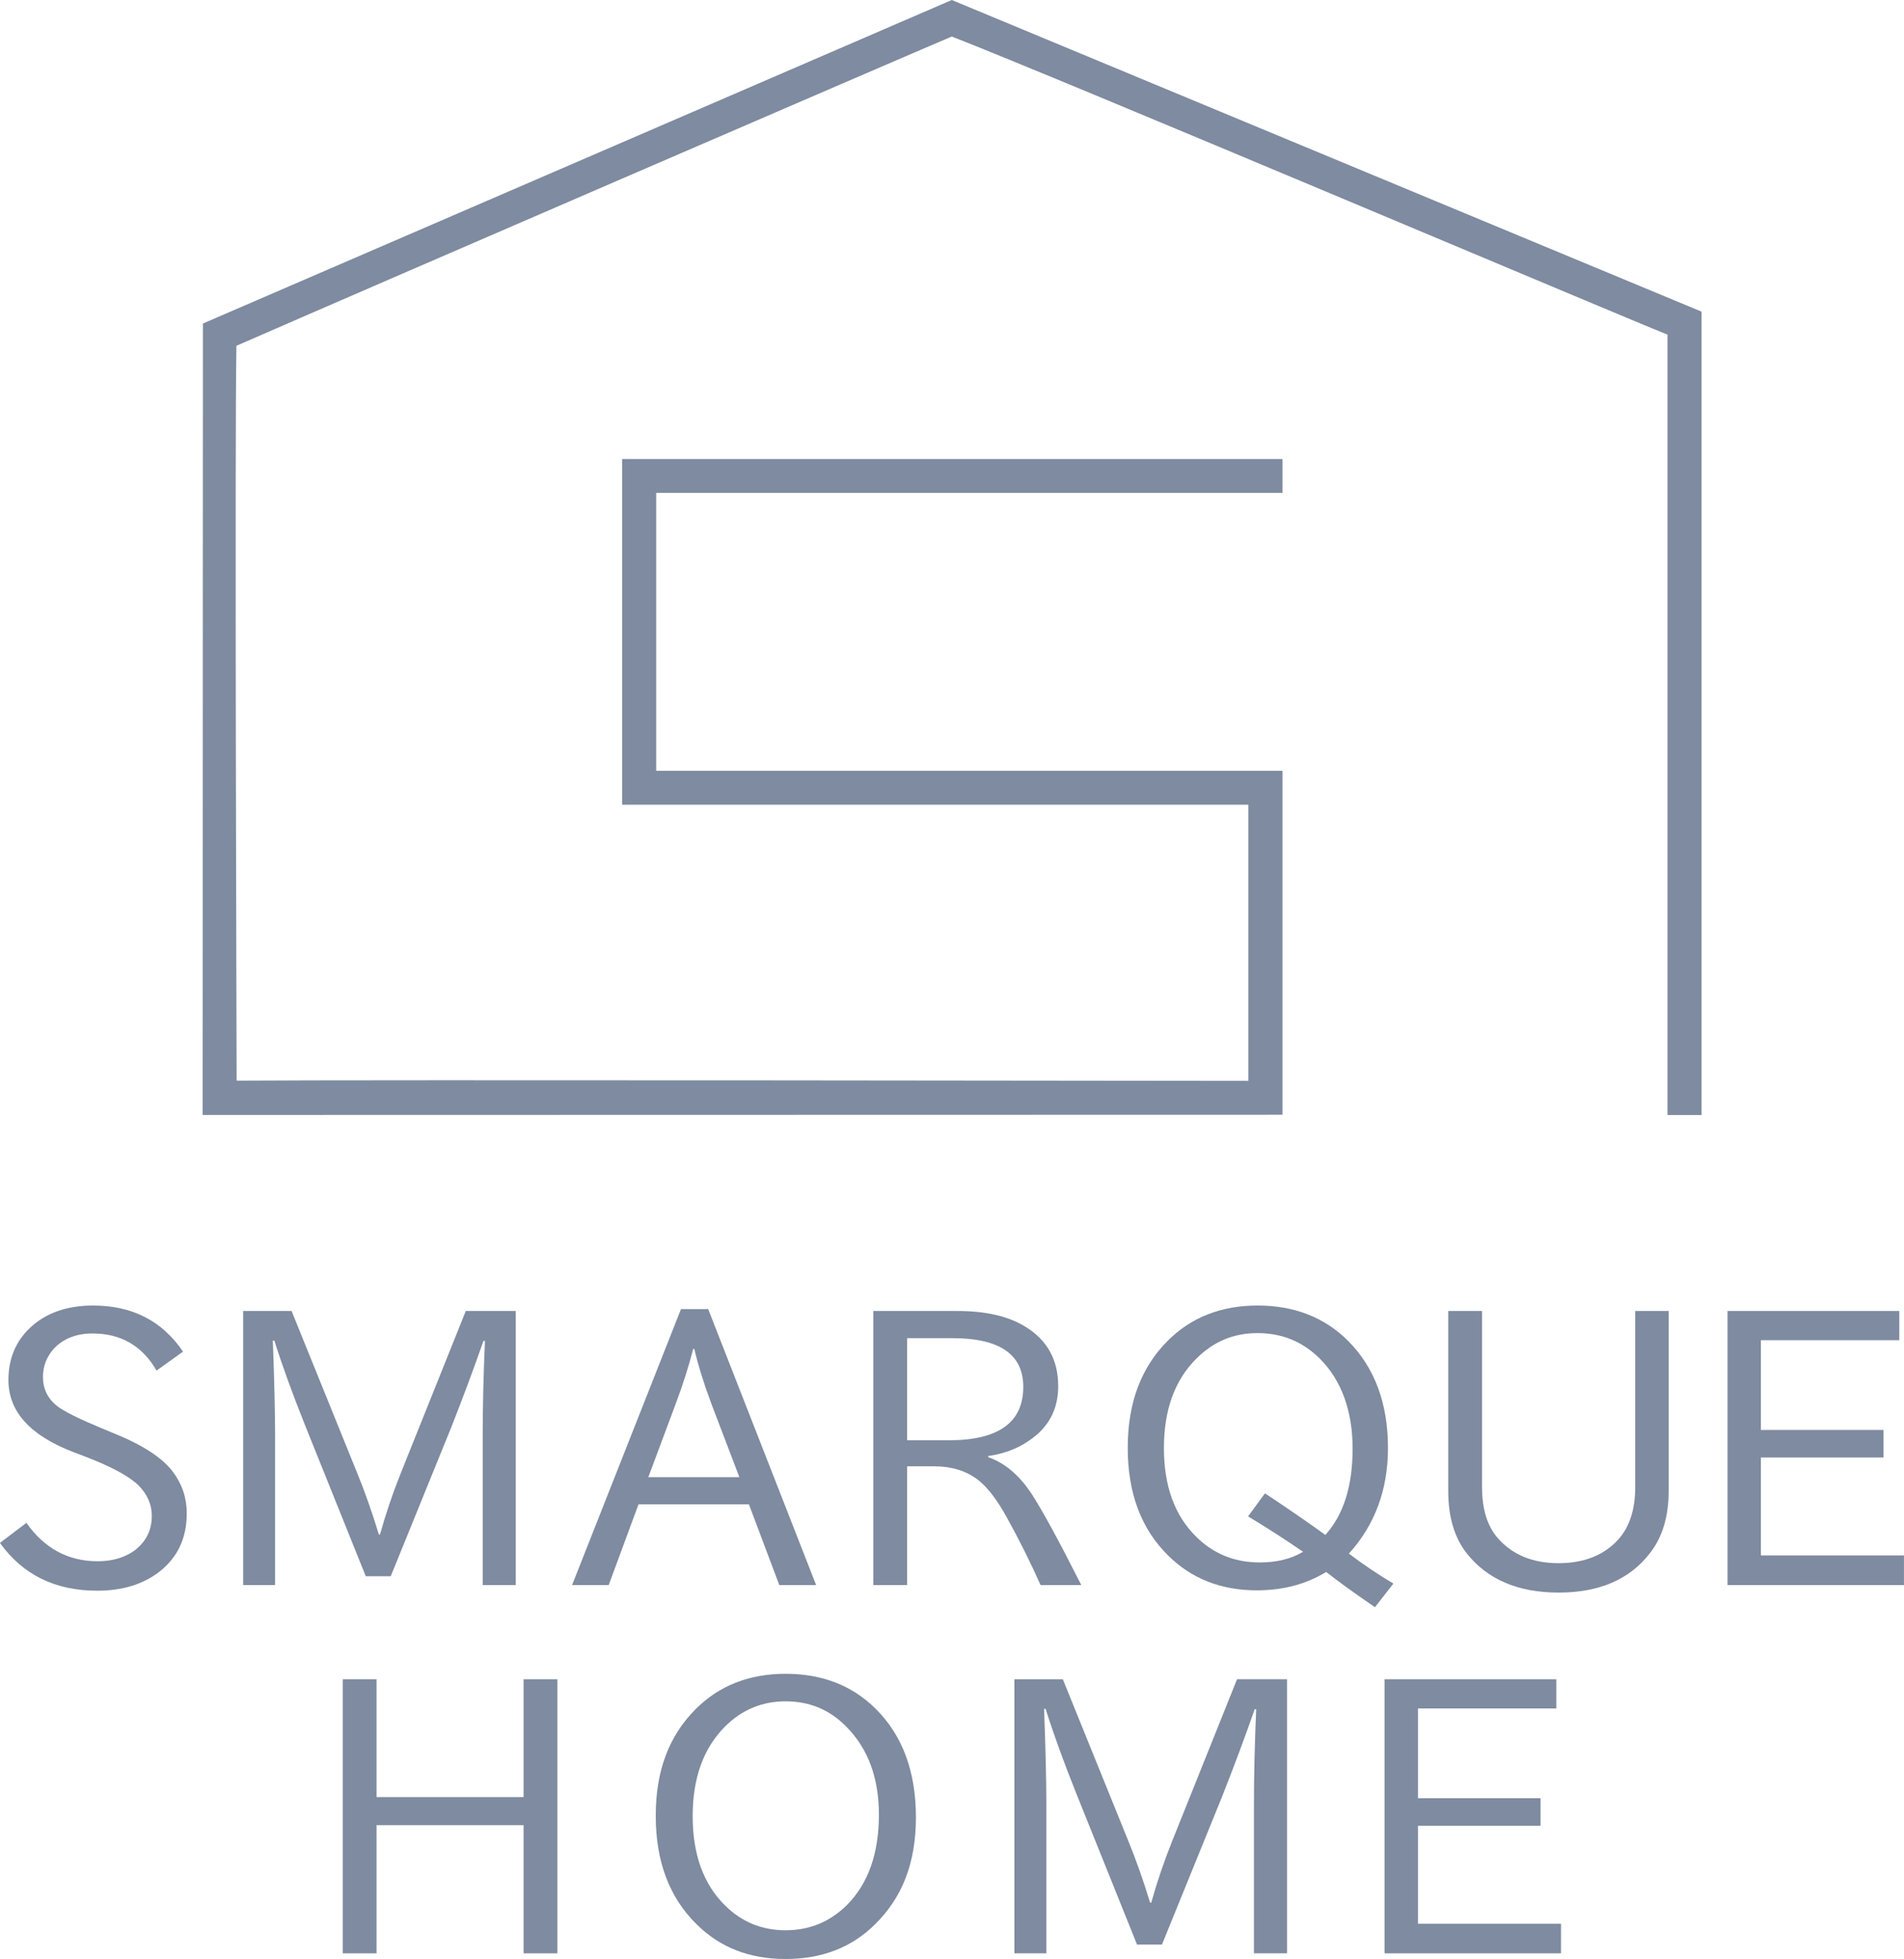 <svg width="139" height="143" viewBox="0 0 139 143" fill="none" xmlns="http://www.w3.org/2000/svg">
<g clip-path="url(#clip0_951_230)">
<path d="M14.794 81.394L14.814 23.617L69.485 0L124.221 22.75V81.394H121.734V24.428C118.287 23.057 76.932 5.55 69.482 2.668C66.695 3.84 26.014 21.408 17.26 25.242C17.128 32.535 17.272 76.309 17.275 78.887C26.07 78.811 88.061 78.899 91.137 78.902V58.744H45.417V33.508H93.624V35.98H47.904V56.269H93.624V81.374L14.794 81.391V81.394Z" fill="#7E8BA0"/>
<path d="M11.429 100.049C10.387 98.245 8.83 97.34 6.755 97.34C5.587 97.34 4.648 97.706 3.944 98.435C3.406 99.036 3.135 99.73 3.135 100.515C3.135 101.382 3.482 102.094 4.177 102.647C4.698 103.04 5.749 103.564 7.329 104.22L8.274 104.616C10.393 105.465 11.841 106.402 12.618 107.433C13.295 108.335 13.634 109.349 13.634 110.471C13.634 112.266 12.972 113.684 11.647 114.724C10.449 115.655 8.933 116.118 7.097 116.118C4.027 116.118 1.66 114.955 -0.003 112.629L1.928 111.165C3.244 113.033 4.974 113.968 7.123 113.968C8.147 113.968 9.019 113.728 9.74 113.244C10.635 112.597 11.082 111.736 11.082 110.658C11.082 109.82 10.752 109.071 10.096 108.414C9.392 107.741 8.094 107.044 6.205 106.323L5.384 106.01C2.205 104.797 0.615 103.043 0.615 100.743C0.615 99.212 1.13 97.949 2.163 96.956C3.323 95.852 4.868 95.301 6.796 95.301C9.654 95.301 11.844 96.423 13.36 98.667L11.429 100.049Z" fill="#7E8BA0"/>
<path d="M37.649 115.708H35.239V104.888C35.239 102.709 35.294 100.374 35.403 97.885H35.294C34.556 99.999 33.758 102.129 32.91 104.273L28.525 115.063H26.703L22.276 104.053C21.363 101.774 20.613 99.71 20.027 97.858H19.918C20.027 100.805 20.083 103.119 20.083 104.806V115.708H17.752V95.7H21.287L26.055 107.474C26.62 108.851 27.156 110.365 27.659 112.014H27.742C28.154 110.529 28.66 109.033 29.263 107.527L34.005 95.697H37.652V115.705L37.649 115.708Z" fill="#7E8BA0"/>
<path d="M59.581 115.708H56.893L54.674 109.812H46.615L44.437 115.708H41.764L49.714 95.562H51.701L59.581 115.708ZM53.976 107.829L51.948 102.51C51.392 101.025 50.971 99.677 50.689 98.473H50.606C50.276 99.751 49.847 101.095 49.317 102.51L47.33 107.829H53.976Z" fill="#7E8BA0"/>
<path d="M78.94 115.708H75.967C75.216 114.021 74.389 112.366 73.486 110.743C72.773 109.448 72.064 108.532 71.36 107.996C70.501 107.357 69.45 107.038 68.208 107.038H66.221V115.708H63.755V95.7H69.894C71.949 95.7 73.591 96.075 74.813 96.822C76.438 97.797 77.253 99.253 77.253 101.186C77.253 102.928 76.514 104.273 75.034 105.222C74.23 105.77 73.265 106.124 72.143 106.288V106.37C73.368 106.798 74.427 107.697 75.322 109.065C76.108 110.277 77.315 112.492 78.94 115.711V115.708ZM66.221 105.137H69.276C72.894 105.137 74.704 103.836 74.704 101.238C74.704 98.869 72.982 97.683 69.538 97.683H66.221V105.137Z" fill="#7E8BA0"/>
<path d="M101.722 115.599L100.379 117.322C98.908 116.32 97.722 115.462 96.815 114.75C95.352 115.643 93.668 116.091 91.758 116.091C89.144 116.091 86.984 115.242 85.277 113.546C83.313 111.613 82.33 108.997 82.33 105.696C82.33 102.395 83.305 99.824 85.25 97.873C86.966 96.159 89.156 95.301 91.814 95.301C94.472 95.301 96.688 96.159 98.407 97.873C100.353 99.824 101.327 102.433 101.327 105.696C101.327 108.742 100.376 111.314 98.475 113.411C99.508 114.196 100.591 114.926 101.725 115.599H101.722ZM96.759 112.043C98.084 110.576 98.746 108.479 98.746 105.752C98.746 103.025 97.951 100.781 96.362 99.188C95.111 97.94 93.592 97.314 91.811 97.314C90.03 97.314 88.582 97.937 87.328 99.188C85.757 100.758 84.971 102.925 84.971 105.699C84.971 108.473 85.748 110.605 87.302 112.155C88.57 113.423 90.124 114.056 91.961 114.056C93.212 114.056 94.269 113.795 95.128 113.277C93.804 112.366 92.465 111.505 91.114 110.693L92.347 109.012C93.992 110.099 95.464 111.109 96.759 112.049V112.043Z" fill="#7E8BA0"/>
<path d="M121.819 95.7V108.842C121.819 110.702 121.363 112.216 120.448 113.382C118.967 115.298 116.748 116.255 113.787 116.255C110.826 116.255 108.58 115.298 107.07 113.382C106.175 112.234 105.728 110.72 105.728 108.842V95.7H108.194V108.543C108.194 110.192 108.595 111.461 109.401 112.345C110.47 113.523 111.932 114.109 113.787 114.109C115.641 114.109 117.13 113.52 118.172 112.345C118.976 111.434 119.379 110.166 119.379 108.543V95.7H121.819Z" fill="#7E8BA0"/>
<path d="M139 115.708H126.117V95.7H138.656V97.832H128.554V104.384H137.502V106.394H128.554V113.546H138.997V115.708H139Z" fill="#7E8BA0"/>
<path d="M40.69 142.59H38.223V133.235H27.491V142.59H25.025V122.582H27.491V131.185H38.223V122.582H40.69V142.59Z" fill="#7E8BA0"/>
<path d="M57.352 122.184C60.028 122.184 62.227 123.042 63.946 124.755C65.891 126.697 66.866 129.333 66.866 132.661C66.866 135.988 65.874 138.504 63.893 140.458C62.194 142.154 60.013 143.003 57.355 143.003C54.697 143.003 52.546 142.154 50.845 140.458C48.861 138.507 47.872 135.871 47.872 132.552C47.872 129.234 48.846 126.709 50.792 124.755C52.511 123.042 54.697 122.184 57.355 122.184H57.352ZM57.352 124.193C55.633 124.193 54.159 124.808 52.926 126.038C51.354 127.617 50.568 129.793 50.568 132.576C50.568 135.358 51.354 137.546 52.926 139.087C54.141 140.3 55.616 140.906 57.352 140.906C59.089 140.906 60.564 140.3 61.806 139.087C63.378 137.52 64.163 135.311 64.163 132.467C64.163 129.779 63.369 127.634 61.779 126.038C60.573 124.808 59.098 124.193 57.352 124.193Z" fill="#7E8BA0"/>
<path d="M93.957 142.59H91.543V131.77C91.543 129.591 91.599 127.257 91.708 124.767H91.599C90.86 126.882 90.063 129.011 89.215 131.155L84.829 141.946H83.007L78.58 130.936C77.668 128.657 76.917 126.592 76.332 124.741H76.223C76.332 127.687 76.388 130.001 76.388 131.688V142.59H74.056V122.582H77.591L82.36 134.357C82.925 135.733 83.461 137.248 83.964 138.897H84.046C84.458 137.412 84.965 135.915 85.568 134.409L90.31 122.579H93.957V142.587V142.59Z" fill="#7E8BA0"/>
<path d="M113.963 142.59H101.08V122.582H113.619V124.714H103.517V131.267H112.465V133.276H103.517V140.428H113.96V142.59H113.963Z" fill="#7E8BA0"/>
</g>
<defs>
<clipPath id="clip0_951_230">
<rect width="139" height="143" fill="white"/>
</clipPath>
</defs>
</svg>
